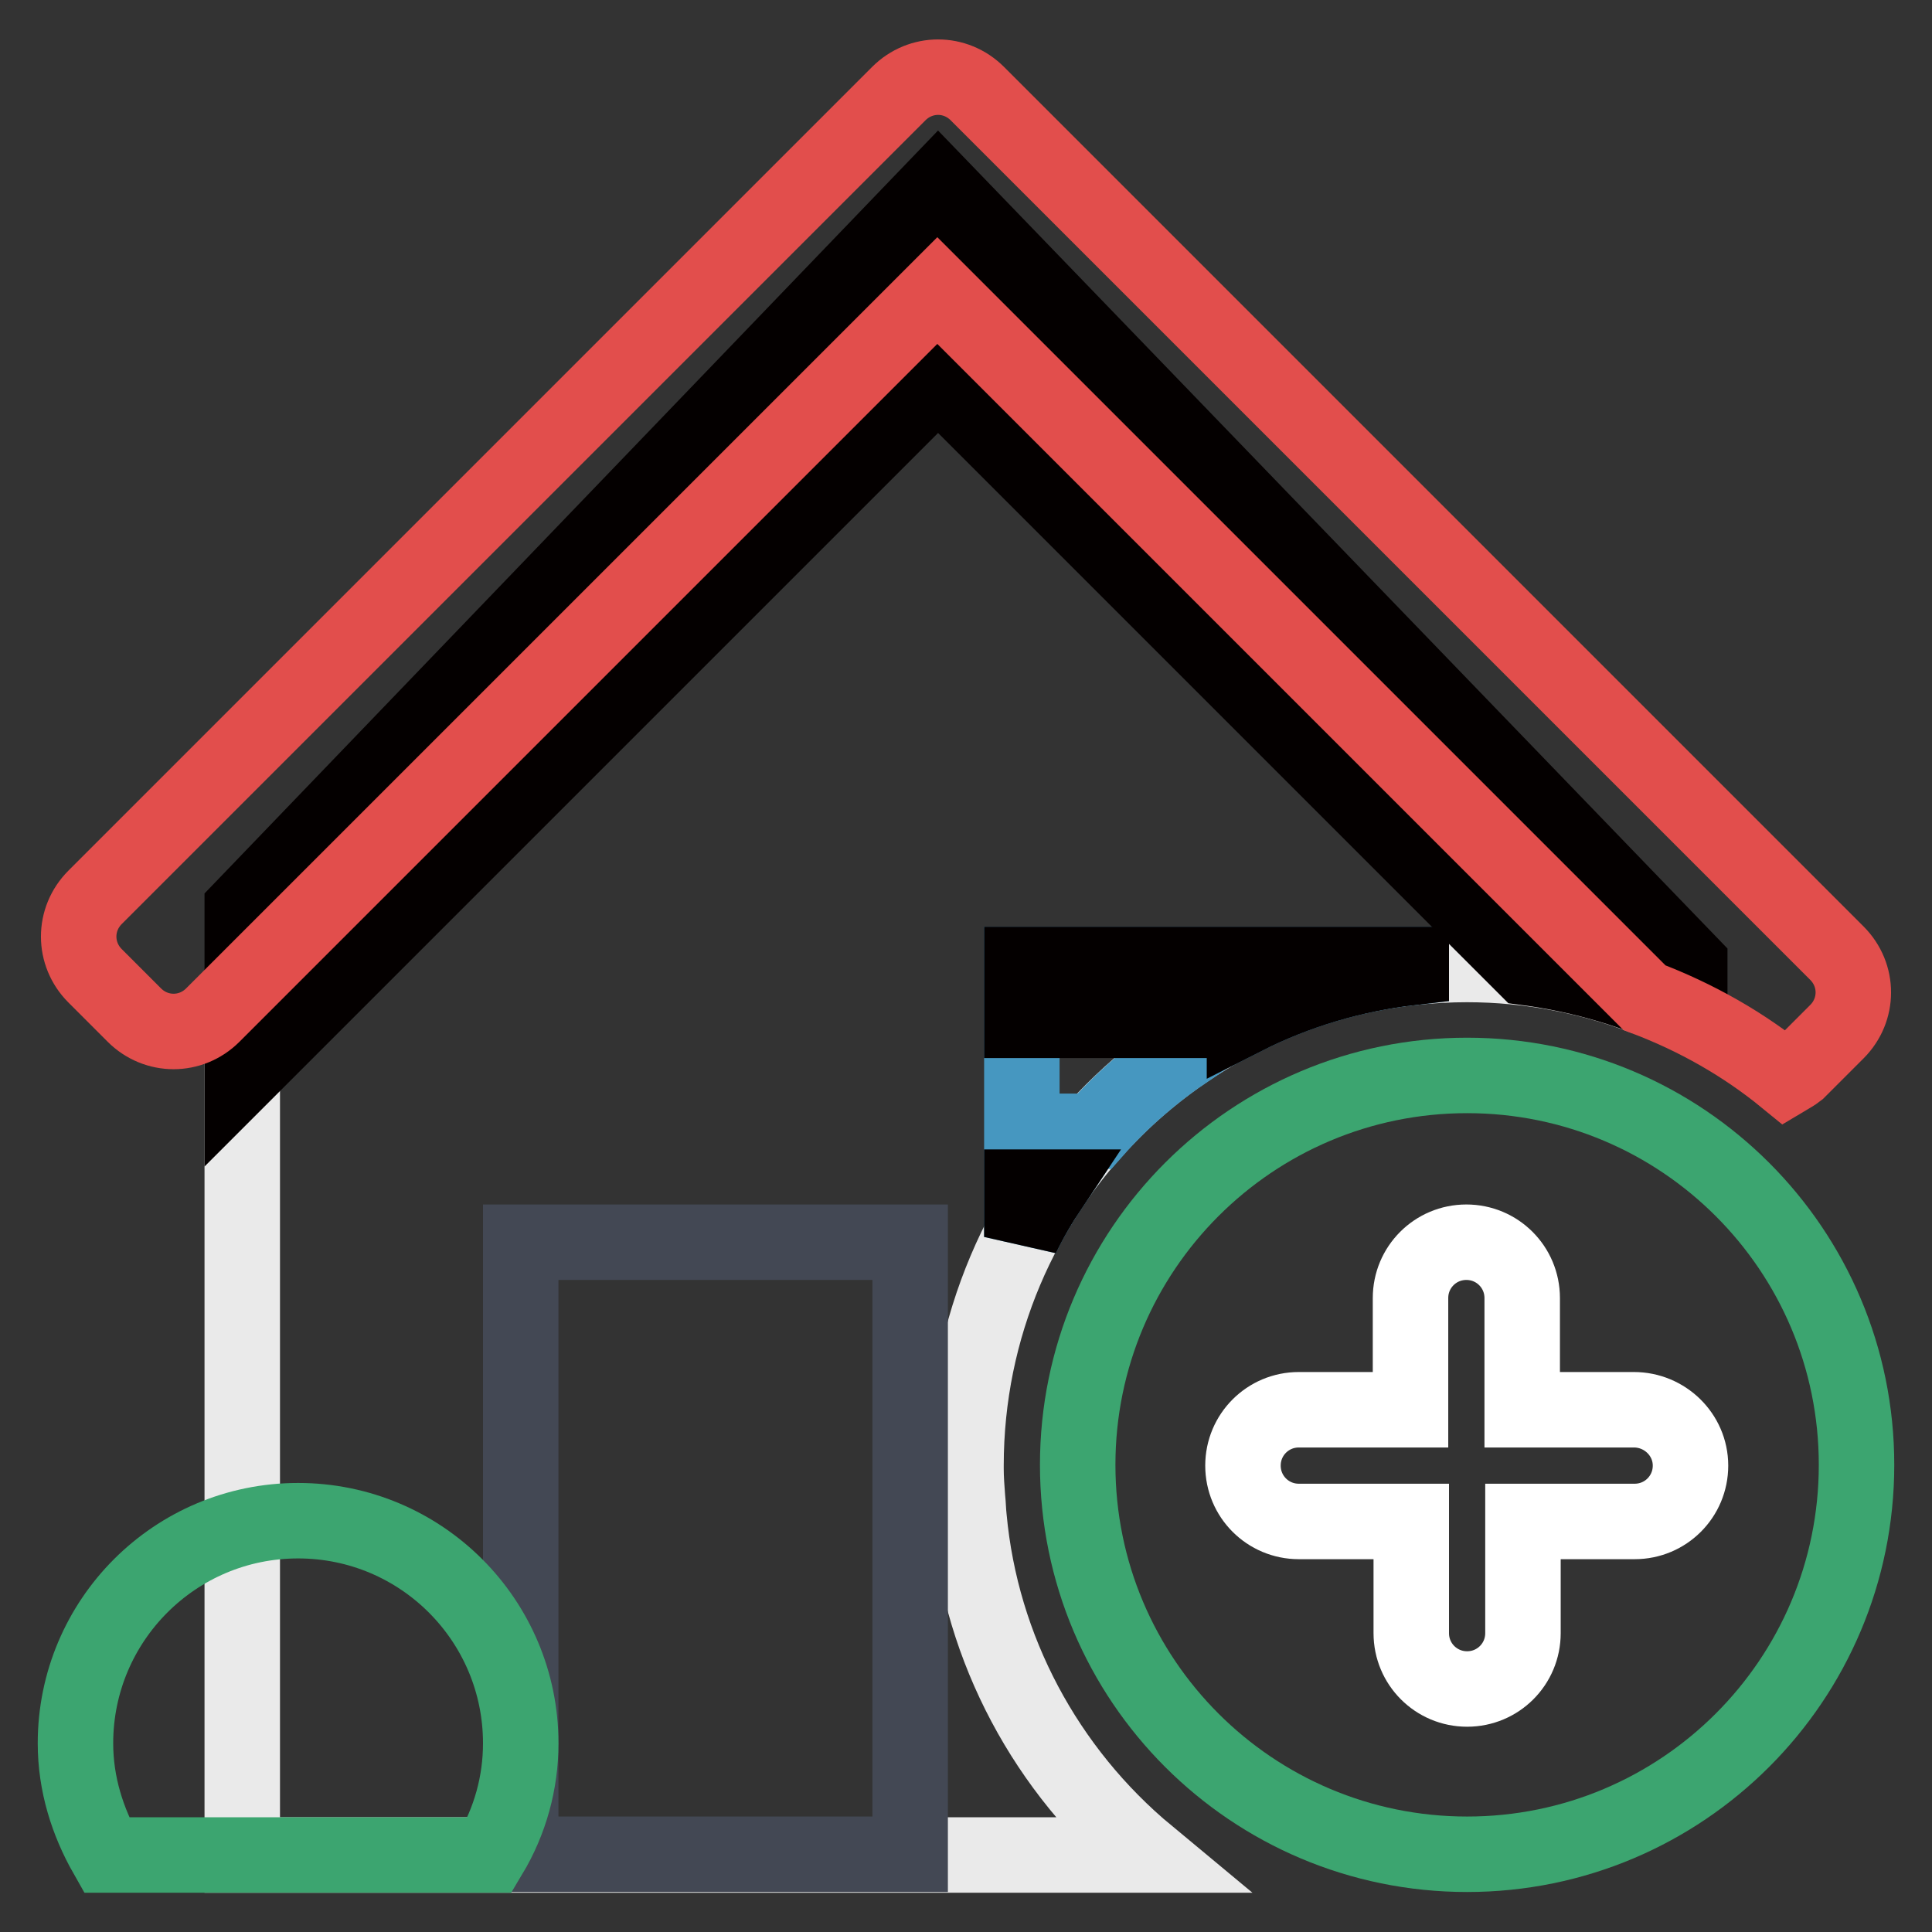 <?xml version="1.0" encoding="utf-8"?>
<!-- Svg Vector Icons : http://www.onlinewebfonts.com/icon -->
<!DOCTYPE svg PUBLIC "-//W3C//DTD SVG 1.1//EN" "http://www.w3.org/Graphics/SVG/1.1/DTD/svg11.dtd">
<svg version="1.1" xmlns="http://www.w3.org/2000/svg" xmlns:xlink="http://www.w3.org/1999/xlink" x="0px" y="0px" viewBox="0 0 256 256" enable-background="new 0 0 256 256" xml:space="preserve">
<rect x="0" y="0" width="256" height="256" fill="#333333" stroke="none"/>
<g> <path stroke-width="10" fill-opacity="0" stroke="#eaeaea"  d="M128.4,201.1c-0.1-0.9-0.1-1.7-0.2-2.6c-0.1-1.3-0.2-2.6-0.2-3.9l0-0.2l0-0.2c0-36.7,29.7-66.4,66.4-66.4 c8.3,0,16.3,1.6,23.6,4.4l-93.7-93.7l-92.2,92.2v115.1h120C138.6,234.6,130,218.5,128.4,201.1z"/> <path stroke-width="10" fill-opacity="0" stroke="#434854"  d="M69,164.6h51.6v81.1H69V164.6z"/> <path stroke-width="10" fill-opacity="0" stroke="#4697c0"  d="M187,128.2v-0.4h-22.1v7C171.8,131.3,179.3,129.1,187,128.2z M139.2,157.3h-3.8v6.6 C136.5,161.6,137.8,159.4,139.2,157.3z M157.5,139v-11.2h-22.1v22.1h9.6C148.7,145.7,152.9,142.1,157.5,139z"/> <path stroke-width="10" fill-opacity="0" stroke="#040000"  d="M135.4,127.8h22.1v7.4h-22.1V127.8z M187,128.2v-0.4h-22.1v7C171.8,131.3,179.3,129.1,187,128.2z  M139.2,157.3h-3.8v6.6C136.5,161.6,137.8,159.4,139.2,157.3z"/> <path stroke-width="10" fill-opacity="0" stroke="#3ca570"  d="M64.9,245.8c2.7-4.5,4.1-9.6,4.1-14.8c0-16.3-13.2-29.5-29.5-29.5S10,214.7,10,231c0,5.4,1.6,10.4,4.1,14.8 H64.9z"/> <path stroke-width="10" fill-opacity="0" stroke="#040000"  d="M223.9,134.7v-7L124.3,24.5l-92.2,95.9v22.1l92.2-92.2l77.9,77.9C209.8,129.2,217.1,131.4,223.9,134.7z"/> <path stroke-width="10" fill-opacity="0" stroke="#e24e4c"  d="M236.6,142.9c0.5-0.3,1.1-0.6,1.6-1l5.2-5.2c2.9-2.9,2.9-7.5,0-10.4c0,0,0,0,0,0L134.7,17.6l-5.2-5.2 c-2.9-2.9-7.5-2.9-10.4,0c0,0,0,0,0,0l-5.2,5.2L12.6,118.9c-2.9,2.9-2.9,7.5,0,10.4c0,0,0,0,0,0l5.2,5.2c2.9,2.9,7.5,2.9,10.4,0 c0,0,0,0,0,0l96-96l93.7,93.7C224.8,134.8,231.1,138.4,236.6,142.9z"/> <path stroke-width="10" fill-opacity="0" stroke="#3ca570"  d="M142.8,194.1c0,28.5,23.1,51.6,51.6,51.6s51.6-23.1,51.6-51.6c0-28.5-23.1-51.6-51.6-51.6 S142.8,165.6,142.8,194.1z"/> <path stroke-width="10" fill-opacity="0" stroke="#ffffff"  d="M216.5,186.8h-14.8V172c0-4.1-3.3-7.4-7.4-7.4s-7.4,3.3-7.4,7.4v14.8h-14.8c-4.1,0-7.4,3.3-7.4,7.4 s3.3,7.4,7.4,7.4H187v14.8c0,4.1,3.3,7.4,7.4,7.4s7.4-3.3,7.4-7.4v-14.8h14.8c4.1,0,7.4-3.3,7.4-7.4S220.6,186.8,216.5,186.8z"/></g>
</svg>